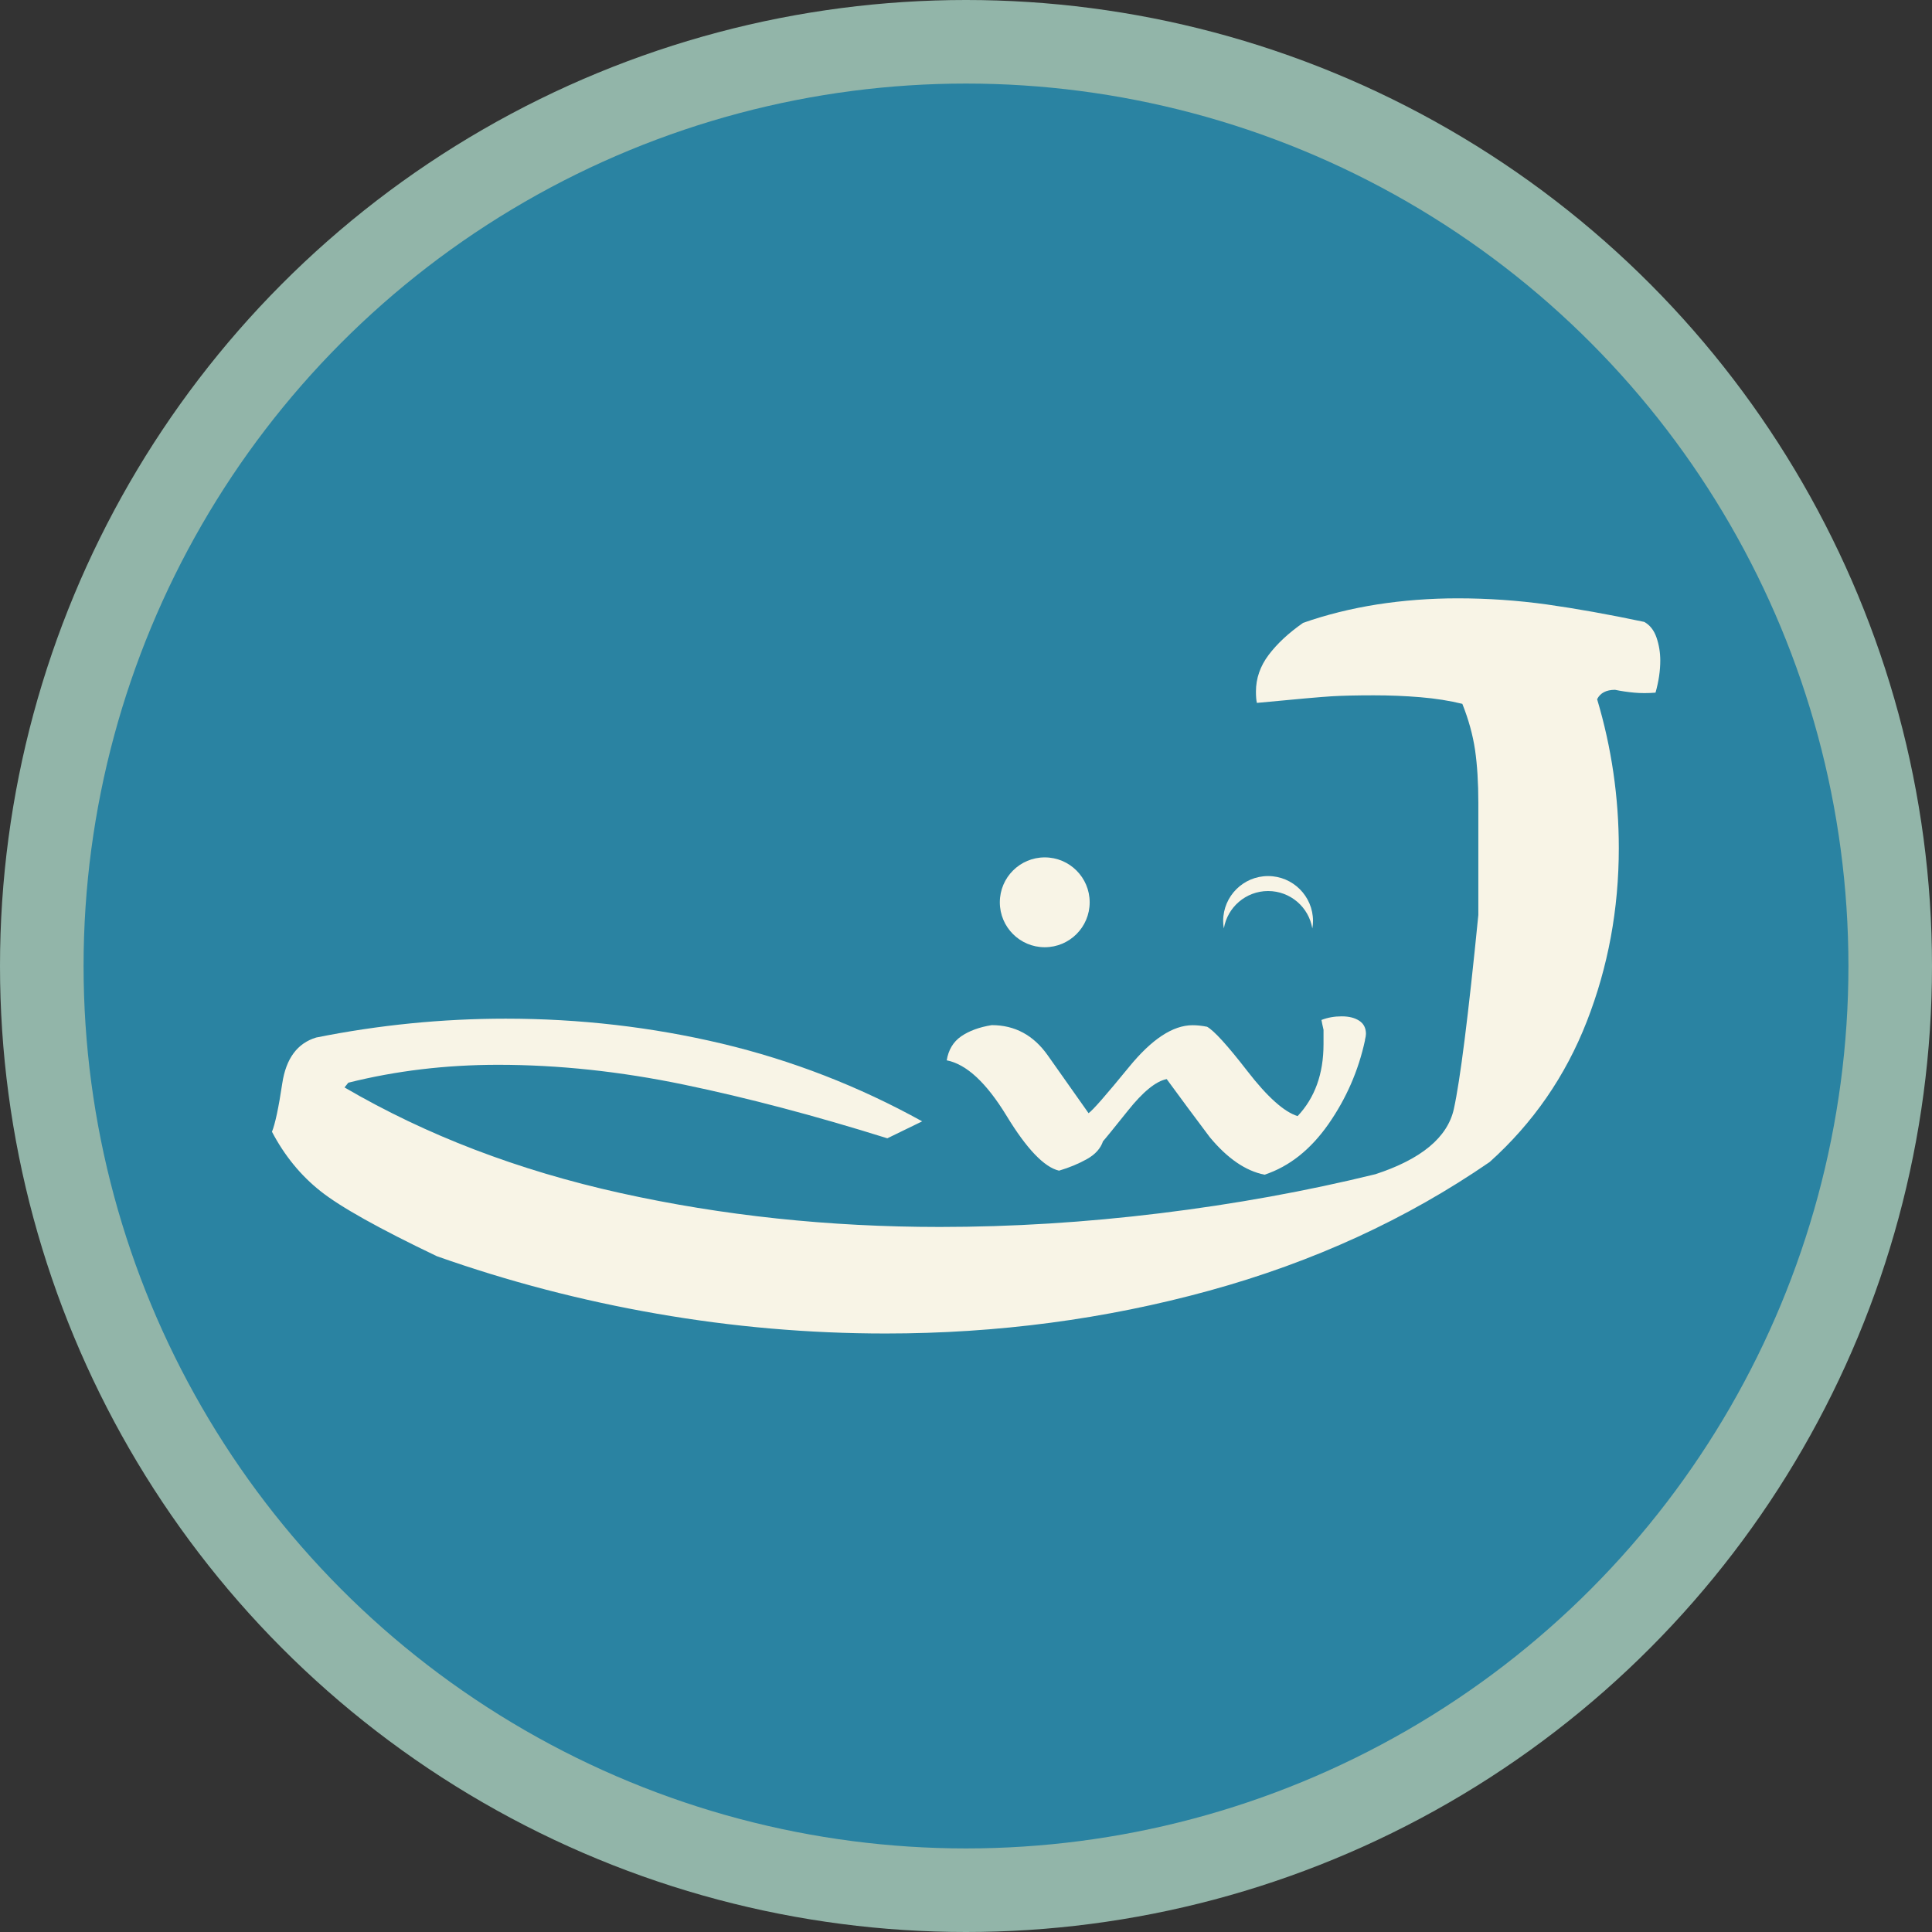 <?xml version="1.0" encoding="UTF-8"?>
<svg id="_レイヤー_2" data-name="レイヤー 2" xmlns="http://www.w3.org/2000/svg" viewBox="0 0 224.48 224.48">
  <rect x="0" y="0" width="224.48" height="224.48" fill="#333333" stroke="none"/>
  <defs>
    <style>
      .cls-1 {
        fill: #92b5a9;
      }

      .cls-2 {
        fill: #f8f4e6;
      }

      .cls-3 {
        fill: #2a83a2;
      }
    </style>
  </defs>
  <g id="_レイヤー_2-2" data-name="レイヤー 2">
    <circle class="cls-1" cx="112.24" cy="112.24" r="112.24"/>
    <circle class="cls-3" cx="112.24" cy="112.24" r="102.53"/>
    <g>
      <path class="cls-2" d="M192.35,80.48c-.88.07-1.7.07-2.46,0-.77-.07-1.52-.18-2.24-.33-1.02,0-1.72.37-2.08,1.09,1.68,5.62,2.52,11.39,2.52,17.3,0,7.08-1.24,13.8-3.72,20.15-2.48,6.35-6.24,11.79-11.28,16.32-9.64,6.64-20.5,11.63-32.58,14.95-12.08,3.32-24.62,4.98-37.62,4.98-8.91,0-17.76-.77-26.56-2.3-8.8-1.53-17.32-3.76-25.57-6.68-6.72-3.21-11.22-5.73-13.52-7.56-2.3-1.82-4.18-4.12-5.64-6.9.36-.88.77-2.76,1.2-5.64.44-2.88,1.75-4.65,3.94-5.31,7.3-1.46,14.64-2.19,22.01-2.19,8.61,0,16.99.97,25.13,2.9,8.14,1.94,15.9,4.95,23.27,9.03l-4.05,1.97c-8.4-2.63-16.28-4.71-23.65-6.24-7.37-1.53-14.56-2.3-21.57-2.3-6.06,0-11.86.69-17.41,2.08l-.44.55c9.5,5.55,20.18,9.64,32.06,12.27,11.87,2.63,24.24,3.94,37.1,3.94,8.4,0,16.93-.53,25.59-1.59,8.66-1.06,17-2.57,25.04-4.54,5.33-1.75,8.36-4.27,9.1-7.56.73-3.29,1.68-10.8,2.85-22.56v-13.03c0-2.34-.13-4.38-.38-6.13-.26-1.75-.75-3.54-1.48-5.37-1.46-.36-3.09-.62-4.87-.77-1.79-.15-3.6-.22-5.42-.22-2.04,0-3.67.04-4.87.11-1.2.07-4.11.33-8.71.77-.07-.29-.11-.73-.11-1.31,0-1.53.49-2.96,1.48-4.27s2.32-2.55,4-3.72c2.7-.95,5.57-1.66,8.6-2.14,3.03-.47,6.15-.71,9.36-.71,3.5,0,6.95.24,10.35.71,3.39.48,7.17,1.15,11.33,2.03.66.37,1.13.97,1.42,1.81.29.84.44,1.74.44,2.68,0,1.17-.18,2.41-.55,3.72Z"/>
      <path class="cls-2" d="M158.6,120.87c-.76,3.53-2.18,6.77-4.24,9.73-2.07,2.96-4.54,4.93-7.43,5.89-2.21-.44-4.33-1.9-6.38-4.38-1.68-2.24-3.35-4.48-4.99-6.73-1.24.24-2.75,1.46-4.51,3.67-1.77,2.21-2.73,3.39-2.89,3.55-.28.84-.9,1.53-1.86,2.07-.96.54-2.04.99-3.25,1.35-1.72-.4-3.76-2.53-6.1-6.38-2.35-3.85-4.66-5.99-6.95-6.44.2-1.22.76-2.15,1.68-2.79.92-.63,2.11-1.07,3.55-1.3,2.69,0,4.85,1.17,6.5,3.5,1.64,2.33,3.23,4.57,4.75,6.73.48-.32,2.04-2.11,4.69-5.35,2.65-3.25,5.11-4.87,7.4-4.87.52,0,1.08.06,1.68.18.8.44,2.37,2.16,4.69,5.16,2.32,3,4.27,4.74,5.83,5.22,2-2.12,3.01-4.91,3.01-8.35v-1.68c-.12-.52-.2-.9-.24-1.14.72-.28,1.5-.42,2.35-.42s1.52.17,2.04.51c.52.34.78.85.78,1.53,0,.16-.04.4-.12.72Z"/>
      <g>
        <circle class="cls-2" cx="121.39" cy="104.84" r="5.22"/>
        <path class="cls-2" d="M147.34,103.53c2.59,0,4.73,1.88,5.14,4.35.05-.28.08-.57.08-.87,0-2.88-2.34-5.22-5.22-5.22s-5.22,2.34-5.22,5.22c0,.3.03.59.08.87.41-2.47,2.56-4.35,5.14-4.35Z"/>
      </g>
    </g>
  </g>
</svg>